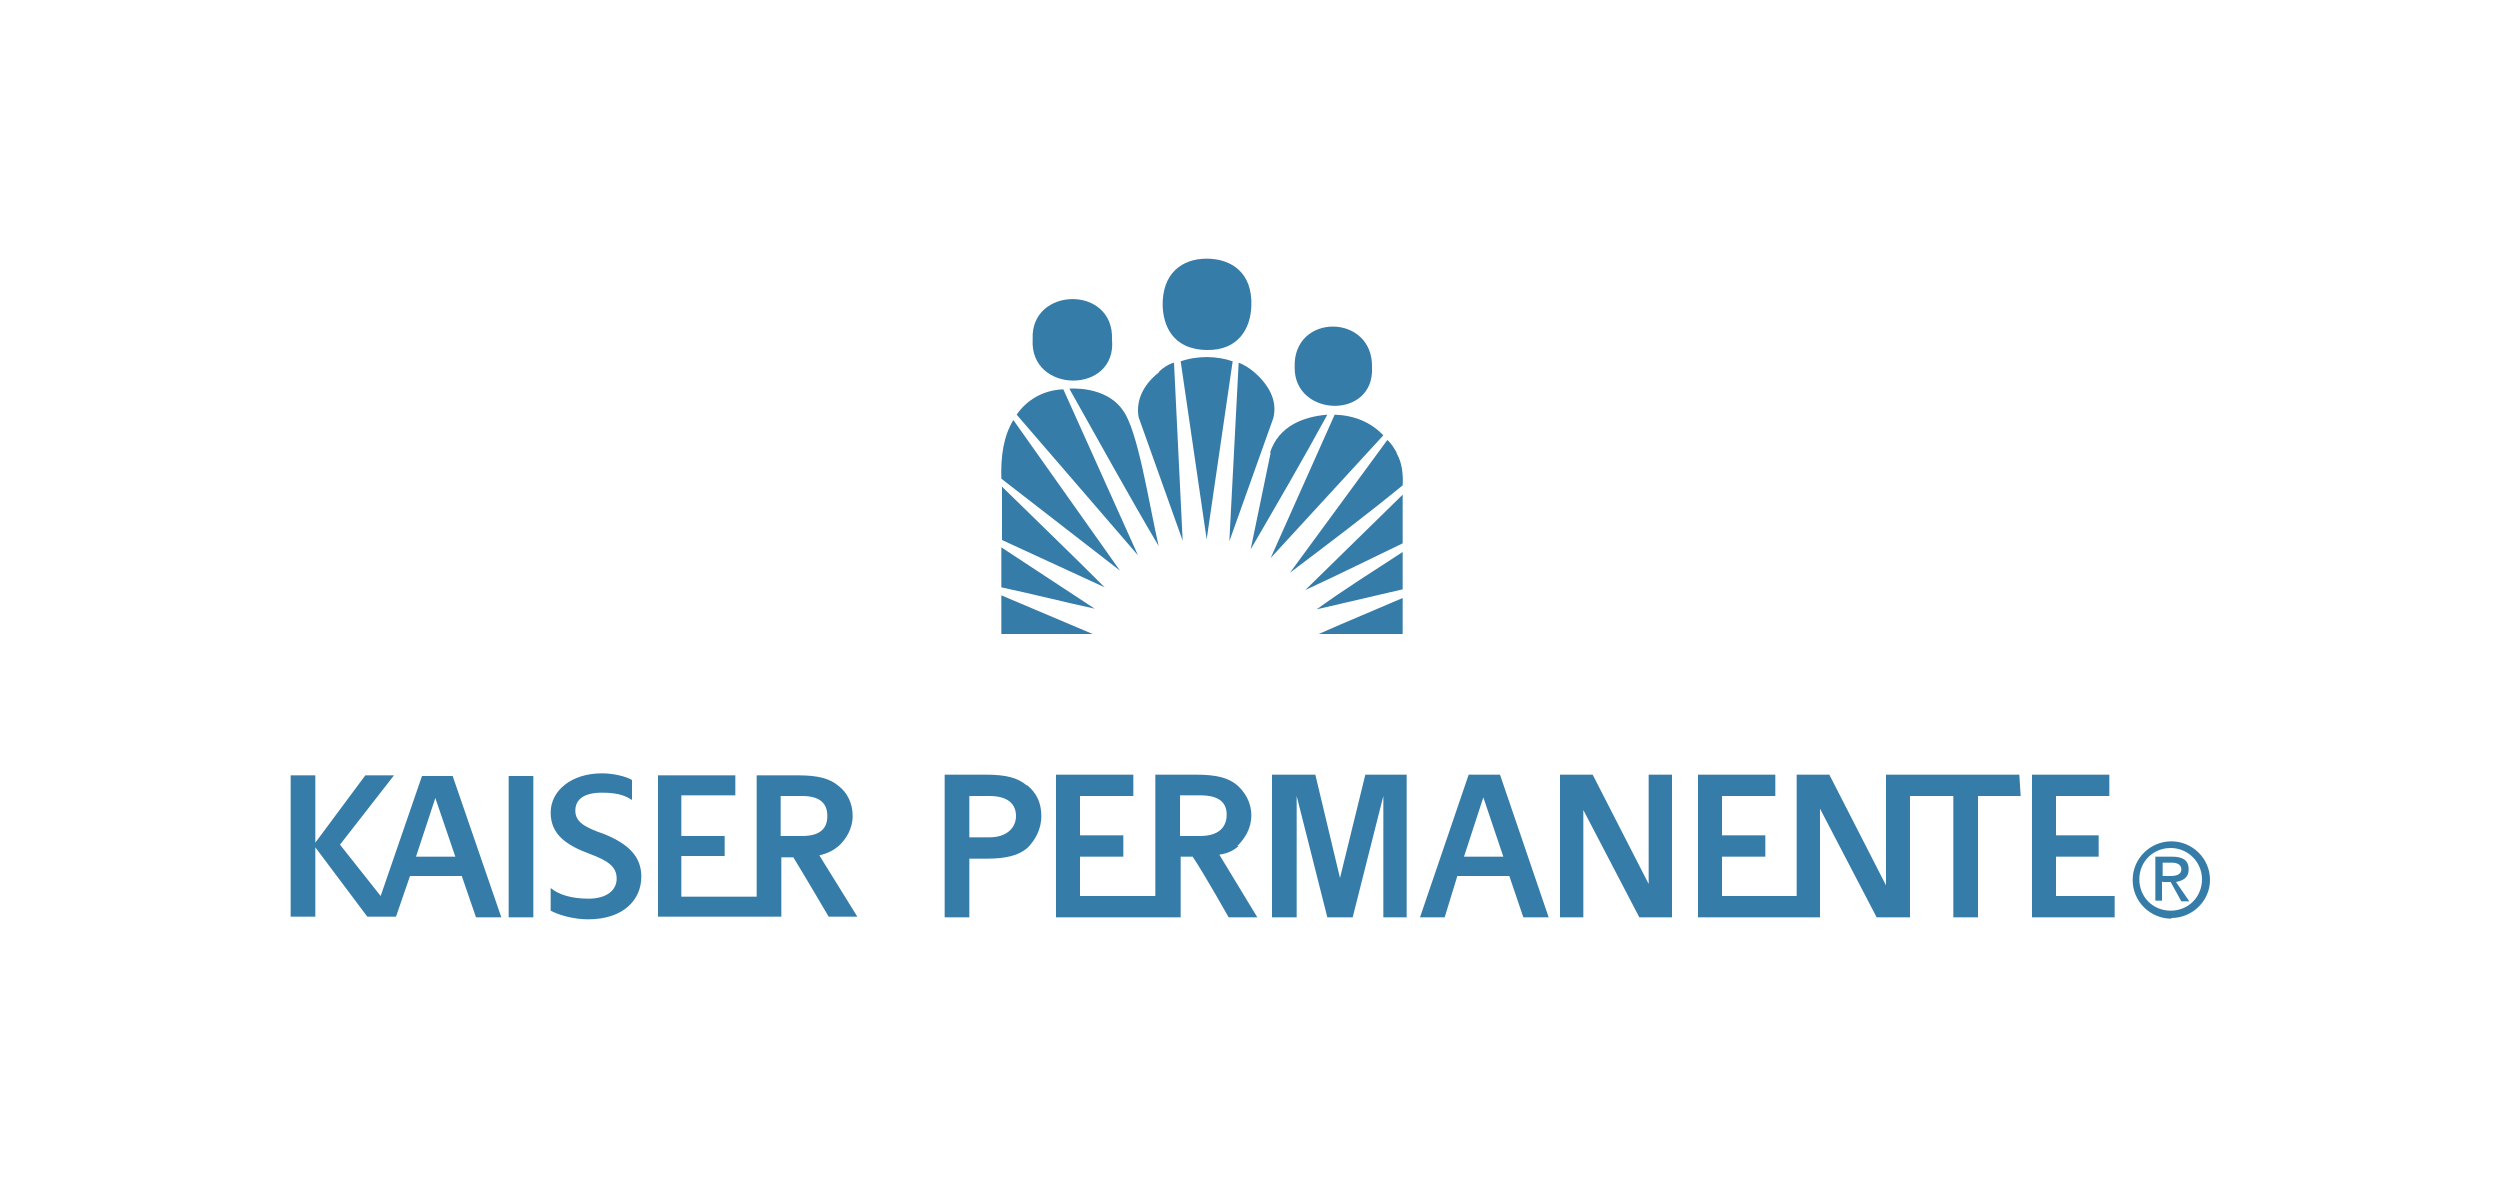 <?xml version="1.0" encoding="UTF-8"?>
<svg xmlns="http://www.w3.org/2000/svg" id="kp" version="1.1" viewBox="0 0 375 176.7">
  <defs>
    <style>
      .st0 {
        fill: #367ca8;
        fill-rule: evenodd;
      }
    </style>
  </defs>
  <path class="st0" d="M188.1,55.8c-.7-.6-1.5-1.1-2.3-1.4l-1.4,26.8,6.6-18.5c.7-2.8-.9-5.2-3-7h0ZM181,52.5c4.8.1,6.6-3.3,6.7-6.6.2-5-3-7.1-6.7-7.1s-6.7,2.2-6.6,7.1c.1,2.7,1.3,6.5,6.6,6.6ZM166.8,50.9c.3-8.2-12.3-7.9-11.9,0-.5,8.2,12.7,8.3,11.9,0ZM205.8,55.1c.2-8.1-11.9-8.2-11.6,0-.1,7.5,12,7.9,11.6,0ZM210.4,95.1v-5.4c-4.4,1.9-8.3,3.5-12.6,5.4h12.6ZM150.2,95.1h13.7l-13.7-5.8v5.8ZM210.4,88.4v-5.6c-4.3,2.8-8.9,5.7-12.9,8.6l12.9-3h0ZM150.2,88.1c4.7,1,9.8,2.3,14,3.2l-14-9.2v6.1ZM210.4,81.5v-7.3l-14.6,14.3c5-2.3,9.6-4.6,14.6-7h0ZM150.3,81l15.4,7.1c-5.1-5.1-10.3-10.1-15.4-15.1v8h0ZM209.5,67.9c-.4-.7-.8-1.4-1.4-1.9l-14.6,19.9c5.7-4.3,11.4-8.6,16.9-13.1.1-1.7-.1-3.4-.9-4.8h0ZM150.2,71.8c5.9,4.6,11.9,9.2,17.8,13.8l-16-22.6c-1.5,2.5-1.9,5.5-1.8,8.8h0ZM200.2,62.2l-9.6,21.5,16.9-18.4c-1.9-2-4.4-3-7.3-3.1h0ZM190.6,67.9l-3,14.5c3.9-6.7,7.8-13.4,11.5-20.2-3.6.3-7.3,1.7-8.6,5.7h0ZM152.5,62.2l18.2,21.1-11.2-24.9c-3,.1-5.5,1.6-7,3.8h0ZM160.4,58.3c4.4,7.8,9,16.2,13.4,23.6-1.5-6.5-3.1-17.4-5.4-20.4-2.6-3.7-8-3.2-8-3.2h0ZM173.9,55.8c-2.2,1.7-3.6,4.1-3.1,6.8l6.6,18.5-1.3-26.7c-.8.2-1.7.8-2.3,1.4h0ZM177.1,54.2l3.9,26.7,3.9-26.7c-2.3-.8-5.2-.9-7.8,0h0ZM76.3,137.6h3.7v-21.2h-3.7v21.2h0ZM96.2,131.5c0-3-1.9-4.9-5.6-6.4-2.9-1-4.3-1.8-4.3-3.5s1.3-2.7,4-2.7,3.7.6,4.5,1.1v-3c-.8-.5-2.7-1-4.5-1-4.6,0-7.7,2.6-7.7,5.9s2.4,4.9,5.9,6.2c2.7,1,4,1.9,4,3.7s-1.6,3-4.2,3-4.5-.6-5.7-1.6v3.4c1.1.6,3.3,1.3,5.6,1.3,5.4,0,8-3,8-6.4h0ZM117.1,128.6h1.9c1.6,2.6,5.3,8.9,5.3,8.9h4.3l-5.7-9.2c1.3-.3,2.2-.8,2.9-1.4,1.1-1,2.1-2.6,2.1-4.5s-.8-3.5-2.1-4.5c-1.3-1.1-3-1.6-6.1-1.6h-6.2v18.2h-11.3v-6.1h6.5v-3h-6.5v-6.1h8.1v-3h-11.6v21.2h18.5v-8.9h0ZM117.1,125.3v-5.9h3.2c2.7,0,3.8,1.1,3.8,3s-1.1,3-3.8,3h-3.2v-.2h0ZM69.3,131.5l2.1,6.1h3.8l-7.3-21.2h-4.6l-6.2,18-6.1-7.7,8.1-10.4h-4.3l-7.5,10.1v-10.1h-3.7v21.2h3.7v-10.4l7.8,10.4h4.3l2.1-6.1h7.8ZM65.3,119.7l3,8.8h-5.9l2.9-8.8ZM201,131.7l-3.7-15.5h-6.5v21.4h3.7v-18.2l4.6,18.2h3.8l4.6-18.2v18.2h3.5v-21.4h-6.2l-3.8,15.5h0ZM320.9,131.9c0-2.7,2.1-4.7,4.7-4.7s4.7,2.1,4.7,4.7-2,4.7-4.7,4.7-4.7-2.1-4.7-4.7ZM325.7,137.7c3.2,0,5.8-2.6,5.8-5.7h0c0-3.3-2.7-5.8-5.8-5.8s-5.8,2.5-5.8,5.8,2.7,5.8,5.8,5.8h0ZM324.4,132.3h1.2l1.6,2.9h1.2l-2-2.9c1-.2,1.9-.6,1.9-1.9s-.8-1.9-2.5-1.9h-2.5v6.6h1v-2.9h0ZM324.4,131.5v-2.1h1.4c.6,0,1.4.2,1.4,1s-.8,1-1.6,1h-1.2ZM154,117.8c-1.3-1.1-3-1.6-6.1-1.6h-6.2v21.4h3.7v-8.8h2.6c3,0,4.8-.5,6.1-1.6,1.1-1.1,2.1-2.7,2.1-4.8s-.8-3.5-2.1-4.6h0ZM148.4,125.6h-3v-6.2h3c2.9,0,4,1.3,4,3s-1.3,3.2-4,3.2h0ZM185.6,126.9c1.1-1.1,2.1-2.6,2.1-4.6s-1-3.5-2.1-4.5c-1.3-1.1-3-1.6-6.2-1.6h-6.1v18.2h-11.3v-5.9h6.5v-3.2h-6.5v-5.9h8v-3.2h-11.6v21.4h18.7v-9.1h1.8c1.8,2.7,5.4,9.1,5.4,9.1h4.3l-5.7-9.4c1.3-.2,2.1-.6,2.9-1.3h0ZM177,125.4v-6.1h3c2.9,0,4,1.1,4,2.9s-1.1,3.2-4,3.2c0,0-3,0-3,0ZM283.5,116.2h-.6v16.6l-8.5-16.6h-4.9v18.2h-11.2v-5.9h6.5v-3.2h-6.5v-5.9h8v-3.2h-11.6v21.4h18.3v-16.3l8.5,16.3h5v-18.2h6.5v18.2h3.7v-18.2h6.4l-.2-3.2h-19.3ZM317.2,134.4h-8.8v-5.9h6.4v-3.2h-6.4v-5.9h8v-3.2h-11.6v21.4h12.4v-3.2h0ZM247.3,132.6l-8.4-16.4h-4.9v21.4h3.5v-16.1l8.4,16.1h4.9v-21.4h-3.5v16.4ZM220.3,116.2l-7.3,21.4h3.7l1.9-6.2h7.8l2.1,6.2h3.8l-7.3-21.4h-4.6ZM219.6,128.5l2.9-8.9,3,8.9h-5.9Z"></path>
</svg>
